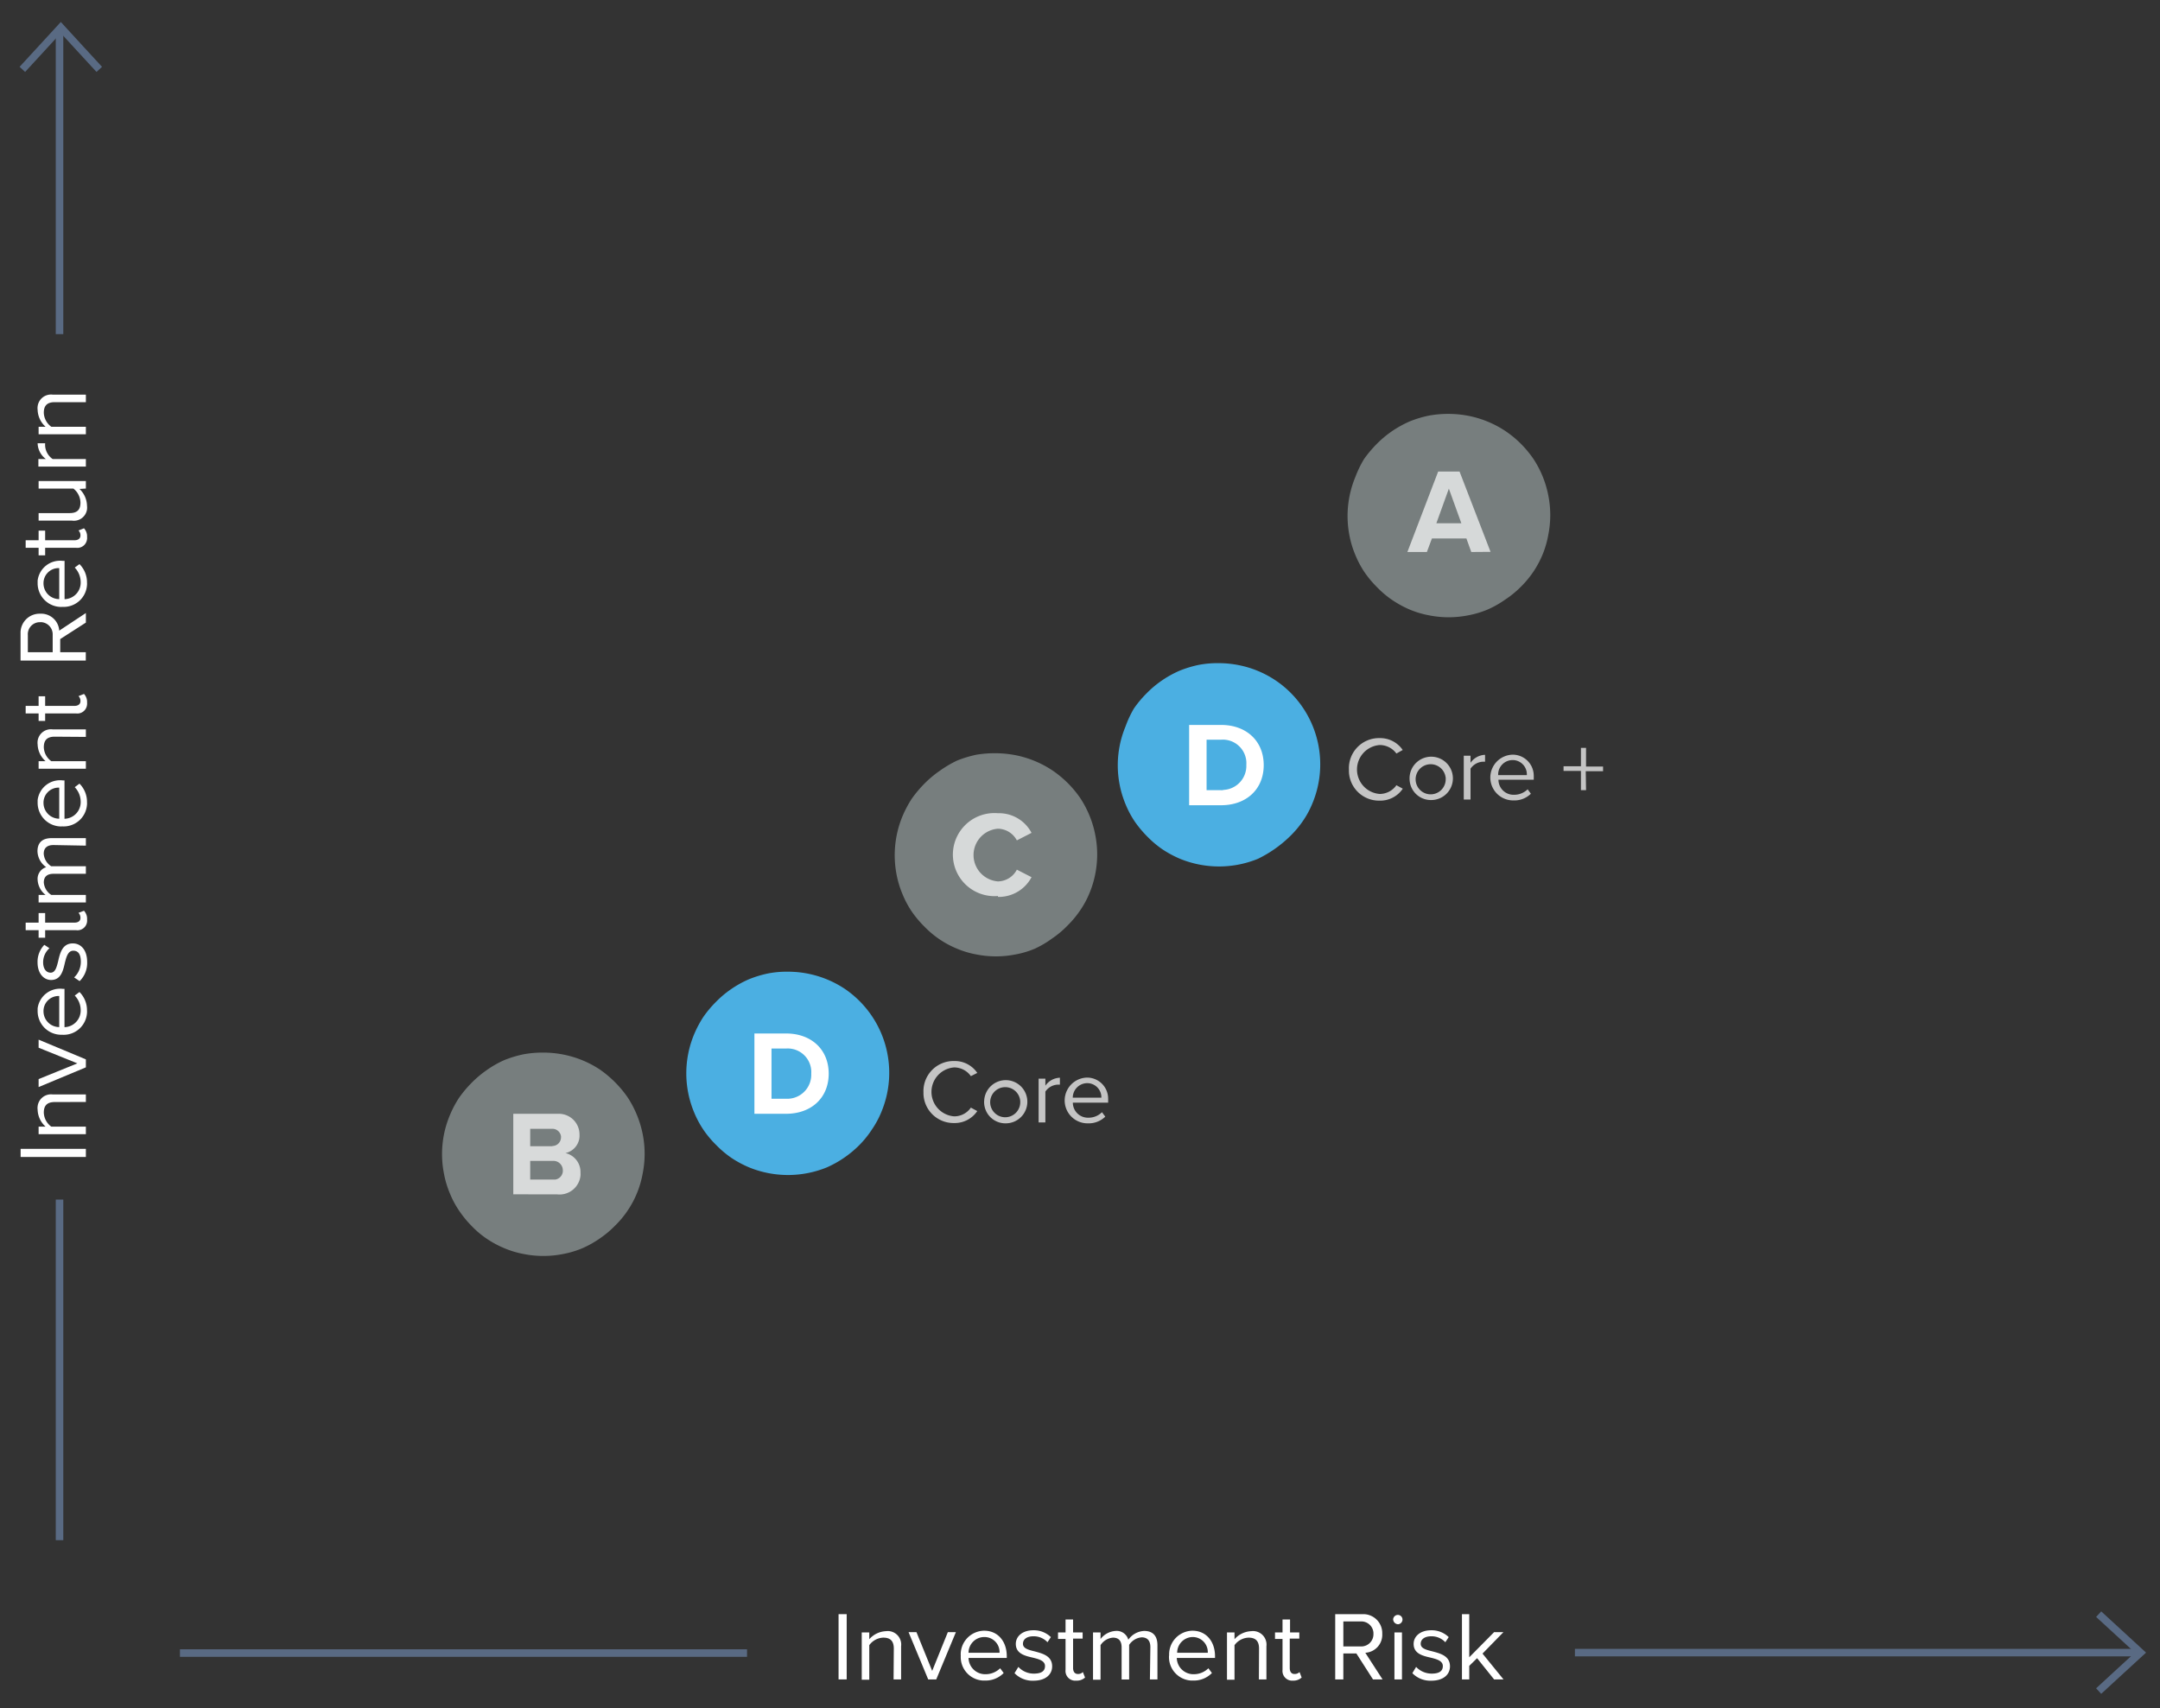 <svg id="Layer_1" data-name="Layer 1" xmlns="http://www.w3.org/2000/svg" viewBox="0 0 287 227"><rect x="0" y="0" width="287" height="227" fill="#333333" stroke="none"/><defs><style>.cls-1,.cls-4,.cls-6{fill:#fff;}.cls-2{fill:none;stroke:#596a83;}.cls-3{fill:#959e9e;}.cls-3,.cls-6{opacity:0.7;}.cls-3,.cls-4,.cls-6{isolation:isolate;}.cls-4,.cls-7{opacity:0.71;}.cls-5{fill:#4bafe2;}</style></defs><title>CrossHarbor_Investment-Vehicles_Graph-01</title><rect class="cls-1" x="111.42" y="214.49" width="1.08" height="8.67"/><path class="cls-1" d="M118.73,223.16h1v-4.41a1.79,1.79,0,0,0-1.53-2,1.85,1.85,0,0,0-.47,0,3.13,3.13,0,0,0-2.23,1.07v-.9h-1v6.28h1v-4.59a2.41,2.41,0,0,1,1.86-1c.84,0,1.4.35,1.4,1.45Z"/><polygon class="cls-1" points="123.33 223.16 124.4 223.16 127.01 216.88 125.94 216.88 123.86 222.03 121.77 216.88 120.72 216.88 123.33 223.16"/><path class="cls-1" d="M130.74,217.53a2,2,0,0,1,2.07,1.93h0v.16h-4.12A2.09,2.09,0,0,1,130.74,217.53ZM127.66,220a3.12,3.12,0,0,0,2.92,3.31h.28a3.35,3.35,0,0,0,2.5-1l-.47-.63a2.76,2.76,0,0,1-1.94.79,2.21,2.21,0,0,1-2.26-2.16h5.08v-.25c0-1.88-1.12-3.37-3-3.37a3.15,3.15,0,0,0-3.12,3.17Z"/><path class="cls-1" d="M134.8,222.33a3.32,3.32,0,0,0,2.53,1c1.63,0,2.47-.85,2.47-1.9,0-1.39-1.26-1.71-2.35-2-.82-.2-1.53-.39-1.53-1s.53-1,1.39-1a2.49,2.49,0,0,1,1.87.79l.45-.68a3.24,3.24,0,0,0-2.32-.91c-1.5,0-2.34.84-2.34,1.81,0,1.3,1.21,1.59,2.27,1.83.85.21,1.61.43,1.61,1.12s-.52,1-1.48,1a2.78,2.78,0,0,1-2.06-.89Z"/><path class="cls-1" d="M143,223.32a1.58,1.58,0,0,0,1.17-.41l-.29-.73a.85.85,0,0,1-.66.26c-.43,0-.64-.33-.64-.8v-3.9h1.27v-.82h-1.27V215.2h-1v1.72h-1v.86h1v4.11a1.29,1.29,0,0,0,1.13,1.43A1.41,1.41,0,0,0,143,223.32Z"/><path class="cls-1" d="M152.79,223.16h1v-4.54c0-1.26-.62-1.9-1.76-1.9a2.71,2.71,0,0,0-2.11,1.17,1.6,1.6,0,0,0-1.69-1.17,2.73,2.73,0,0,0-2,1.07v-.87h-1v6.28h1v-4.59a2.17,2.17,0,0,1,1.65-1c.82,0,1.15.5,1.15,1.3v4.26h1v-4.6a2.21,2.21,0,0,1,1.66-1c.81,0,1.16.5,1.16,1.3Z"/><path class="cls-1" d="M158.41,217.53a2,2,0,0,1,2.07,1.93h0v.16h-4.07A2.09,2.09,0,0,1,158.41,217.53ZM155.33,220a3.12,3.12,0,0,0,2.92,3.31h.28a3.35,3.35,0,0,0,2.5-1l-.47-.63a2.76,2.76,0,0,1-1.94.79,2.21,2.21,0,0,1-2.26-2.16h5.08v-.25c0-1.88-1.12-3.37-3-3.37a3.15,3.15,0,0,0-3.1,3.19V220Z"/><path class="cls-1" d="M167.27,223.16h1v-4.41a1.8,1.8,0,0,0-1.55-2,1.69,1.69,0,0,0-.45,0,3.13,3.13,0,0,0-2.24,1.07v-.9h-1v6.28h1v-4.59a2.41,2.41,0,0,1,1.86-1c.84,0,1.4.35,1.4,1.45Z"/><path class="cls-1" d="M171.78,223.32a1.58,1.58,0,0,0,1.17-.41l-.28-.73a.89.89,0,0,1-.67.26c-.43,0-.63-.33-.63-.8v-3.9h1.27v-.82h-1.23V215.2h-1v1.72h-1v.86h1v4.11a1.29,1.29,0,0,0,1.13,1.43h0A.89.89,0,0,0,171.78,223.32Z"/><path class="cls-1" d="M182.49,217.1a1.62,1.62,0,0,1-1.56,1.68h-2.44v-3.32h2.28a1.61,1.61,0,0,1,1.72,1.5Zm-.06,6.06h1.27l-2.29-3.54a2.39,2.39,0,0,0,2.25-2.52,2.52,2.52,0,0,0-2.42-2.61h-3.83v8.67h1.08v-3.45h1.73Z"/><path class="cls-1" d="M185.28,223.16h1v-6.24h-1Zm.48-7.33a.63.63,0,0,0,.59-.65.62.62,0,0,0-.65-.59.63.63,0,0,0-.59.57.67.67,0,0,0,.65.67Z"/><path class="cls-1" d="M187.66,222.33a3.32,3.32,0,0,0,2.53,1c1.63,0,2.47-.85,2.47-1.9,0-1.39-1.26-1.71-2.35-2-.82-.2-1.54-.39-1.54-1s.54-1,1.4-1a2.49,2.49,0,0,1,1.87.79l.45-.68a3.24,3.24,0,0,0-2.32-.91c-1.5,0-2.34.84-2.34,1.81,0,1.3,1.2,1.59,2.27,1.83.85.21,1.61.43,1.61,1.12s-.52,1-1.48,1a2.85,2.85,0,0,1-2.07-.89Z"/><polygon class="cls-1" points="198.52 223.16 199.77 223.16 196.98 219.73 199.76 216.88 198.52 216.88 195.22 220.22 195.22 214.49 194.25 214.49 194.25 223.16 195.22 223.16 195.22 221.36 196.26 220.34 198.52 223.16"/><rect class="cls-1" x="2.74" y="152.66" width="8.67" height="1.08"/><path class="cls-1" d="M11.41,146.43v-1H7A1.79,1.79,0,0,0,5,147v0a1.85,1.85,0,0,0,0,.47,3.12,3.12,0,0,0,1.06,2.24H5.13v1h6.28v-1H6.82a2.41,2.41,0,0,1-1-1.86c0-.85.35-1.41,1.45-1.41Z"/><polygon class="cls-1" points="11.41 141.83 11.41 140.77 5.13 138.15 5.13 139.22 10.28 141.3 5.13 143.39 5.13 144.45 11.41 141.83"/><path class="cls-1" d="M5.78,134.42a2,2,0,0,1,1.93-2.07h.16v4.13A2.1,2.1,0,0,1,5.78,134.42Zm2.48,3.08a3.11,3.11,0,0,0,3.3-2.91h0a1.31,1.31,0,0,0,0-.28,3.42,3.42,0,0,0-1-2.49l-.63.47a2.79,2.79,0,0,1,.79,1.93,2.21,2.21,0,0,1-2.15,2.27h0v-5.09H8.34A3,3,0,0,0,5,134v.38a3.14,3.14,0,0,0,3.15,3.12Z"/><path class="cls-1" d="M10.58,130.37a3.36,3.36,0,0,0,1-2.54c0-1.62-.85-2.47-1.9-2.47-1.39,0-1.7,1.26-1.95,2.35-.2.82-.39,1.54-1,1.54s-1-.54-1-1.39A2.5,2.5,0,0,1,6.57,126l-.68-.45a3.24,3.24,0,0,0-.9,2.33c0,1.49.83,2.34,1.8,2.34,1.3,0,1.59-1.21,1.83-2.28.21-.84.43-1.61,1.12-1.61s1,.52,1,1.48a2.85,2.85,0,0,1-.89,2.07Z"/><path class="cls-1" d="M11.57,122.19a1.58,1.58,0,0,0-.41-1.17l-.73.28a.93.93,0,0,1,.26.67c0,.43-.33.63-.8.63H6v-1.27H5.13v1.27H3.41v1H5.13v1H6v-1h4.1a1.28,1.28,0,0,0,1.46-1.07v0A1.15,1.15,0,0,0,11.57,122.19Z"/><path class="cls-1" d="M11.41,112.37v-1H6.87c-1.26,0-1.89.61-1.89,1.75a2.67,2.67,0,0,0,1.16,2.11A1.62,1.62,0,0,0,5,116.92a2.72,2.72,0,0,0,1.06,2H5.13v1h6.28v-1H6.82a2.17,2.17,0,0,1-1-1.65c0-.82.5-1.16,1.3-1.16h4.29v-1H6.81a2.14,2.14,0,0,1-1-1.66c0-.81.5-1.16,1.3-1.16Z"/><path class="cls-1" d="M5.78,106.73a2,2,0,0,1,1.93-2.07h.16v4.13A2.1,2.1,0,0,1,5.78,106.73Zm2.48,3.08a3.11,3.11,0,0,0,3.3-2.91h0a1.31,1.31,0,0,0,0-.28,3.42,3.42,0,0,0-1-2.49l-.63.47a2.79,2.79,0,0,1,.79,1.93,2.21,2.21,0,0,1-2.15,2.27h0V103.7H8.34A3,3,0,0,0,5,106.32H5v.38a3.14,3.14,0,0,0,3.15,3.12Z"/><path class="cls-1" d="M11.41,97.92v-1H7a1.78,1.78,0,0,0-2,1.53H5a1.85,1.85,0,0,0,0,.47,3.08,3.08,0,0,0,1.06,2.23H5.13v1h6.28v-1H6.82a2.39,2.39,0,0,1-1-1.85c0-.85.35-1.41,1.45-1.41Z"/><path class="cls-1" d="M11.57,93.38a1.58,1.58,0,0,0-.41-1.17l-.73.29a.9.9,0,0,1,.26.66c0,.43-.33.64-.8.64H6V92.52H5.13V93.8H3.41v1H5.13v1H6v-1h4.1a1.29,1.29,0,0,0,1.46-1.11A1.08,1.08,0,0,0,11.57,93.38Z"/><path class="cls-1" d="M5.35,82.67A1.62,1.62,0,0,1,7,84.24v2.43H3.7V84.4a1.6,1.6,0,0,1,1.47-1.72h.18Zm6.06.06V81.46L7.87,83.8a2.4,2.4,0,0,0-2.52-2.25A2.53,2.53,0,0,0,2.73,84h0v3.78H11.4V86.67H8V84.92Z"/><path class="cls-1" d="M5.78,77.56a2,2,0,0,1,1.93-2.07h.16v4.12A2.09,2.09,0,0,1,5.78,77.56Zm2.48,3.08a3.11,3.11,0,0,0,3.3-2.91h0a1.31,1.31,0,0,0,0-.28,3.42,3.42,0,0,0-1-2.49l-.63.46a2.82,2.82,0,0,1,.79,1.94,2.2,2.2,0,0,1-2.14,2.26h0V74.53H8.34A3,3,0,0,0,5,77.15H5v.38a3.14,3.14,0,0,0,3.15,3.12Z"/><path class="cls-1" d="M11.57,71.37a1.58,1.58,0,0,0-.41-1.17l-.73.29a.9.9,0,0,1,.26.66c0,.43-.33.64-.8.64H6V70.51H5.13v1.28H3.41v1H5.13v1H6v-1h4.1a1.29,1.29,0,0,0,1.46-1.11A1.08,1.08,0,0,0,11.57,71.37Z"/><path class="cls-1" d="M11.41,64.92v-1H5.13v1H9.75a2.43,2.43,0,0,1,.94,1.86c0,.84-.32,1.4-1.43,1.4H5.13v1H9.56a1.76,1.76,0,0,0,2-1.48v0a2.09,2.09,0,0,0,0-.5,3.15,3.15,0,0,0-1-2.23Z"/><path class="cls-1" d="M11.41,62V61H7a2.32,2.32,0,0,1-1-1.71,2.54,2.54,0,0,1,0-.39H5A2.69,2.69,0,0,0,6.1,61h-1v1Z"/><path class="cls-1" d="M11.41,53.44v-1H7A1.79,1.79,0,0,0,5,54v0a1.85,1.85,0,0,0,0,.47,3.12,3.12,0,0,0,1.06,2.24H5.13v1h6.28v-1H6.82a2.41,2.41,0,0,1-1-1.86c0-.85.35-1.41,1.45-1.41Z"/><line class="cls-2" x1="7.91" y1="204.66" x2="7.91" y2="159.4"/><line class="cls-2" x1="7.91" y1="44.4" x2="7.91" y2="4.22"/><polyline class="cls-2" points="13.19 9.22 10.63 6.44 8.08 3.66 2.97 9.22"/><line class="cls-2" x1="23.91" y1="219.66" x2="99.26" y2="219.66"/><path class="cls-3" d="M72.22,139.87a13.71,13.71,0,0,1,2.63.26,13.5,13.5,0,0,1,4.87,2,14.47,14.47,0,0,1,2,1.68,14.63,14.63,0,0,1,1.67,2,13.87,13.87,0,0,1,2,4.87,13.36,13.36,0,0,1,0,5.27,12.85,12.85,0,0,1-3.67,6.92,13.39,13.39,0,0,1-2,1.68,13.59,13.59,0,0,1-2.35,1.32,12.58,12.58,0,0,1-2.54.76,13.31,13.31,0,0,1-5.26,0,12.39,12.39,0,0,1-2.54-.76,13.37,13.37,0,0,1-2.33-1.25,12,12,0,0,1-2-1.68A13.73,13.73,0,0,1,61,160.87a12.11,12.11,0,0,1-1.24-2.33A12.52,12.52,0,0,1,59,156a13.35,13.35,0,0,1,.77-7.8A13.78,13.78,0,0,1,61,145.87a15.21,15.21,0,0,1,1.68-2,14,14,0,0,1,2-1.68A13.48,13.48,0,0,1,67,140.87a14.89,14.89,0,0,1,2.54-.77A13.85,13.85,0,0,1,72.22,139.87Z"/><path class="cls-4" d="M73.45,156.74h-3v-2.48h3a1.25,1.25,0,0,1,1.33,1.17h0a1.19,1.19,0,0,1-1,1.31Zm-.08-4.43H70.45V150H73.3a1.15,1.15,0,0,1,1.24,1,.24.24,0,0,1,0,.12,1.15,1.15,0,0,1-1.13,1.16h0Zm.67,6.4a2.8,2.8,0,0,0,3.09-2.48h0a2.54,2.54,0,0,0,0-.39,2.58,2.58,0,0,0-2-2.62A2.37,2.37,0,0,0,77,150.76,2.75,2.75,0,0,0,74.2,148h-6V158.7Z"/><path class="cls-5" d="M104.72,129.12a13.64,13.64,0,0,1,7.5,2.26,13.49,13.49,0,0,1,4.9,16.35,12.15,12.15,0,0,1-1.25,2.33,13.08,13.08,0,0,1-1.65,2.06,14.22,14.22,0,0,1-4.35,3,13.67,13.67,0,0,1-10.34,0,14.13,14.13,0,0,1-2.33-1.25,13.39,13.39,0,0,1-2-1.68,13.73,13.73,0,0,1-1.74-2.07,13,13,0,0,1-1.24-2.33,13.46,13.46,0,0,1,0-10.33,14.54,14.54,0,0,1,1.24-2.34,14.7,14.7,0,0,1,1.68-2,13.39,13.39,0,0,1,2-1.68,13.85,13.85,0,0,1,2.38-1.32,14.89,14.89,0,0,1,2.54-.77A13.22,13.22,0,0,1,104.72,129.12Z"/><path class="cls-1" d="M104.45,146h-1.94v-6.67h1.94a3.13,3.13,0,0,1,3.34,2.89,3.38,3.38,0,0,1,0,.45,3.19,3.19,0,0,1-3,3.33Zm0,2c3.34,0,5.66-2.11,5.66-5.33s-2.32-5.34-5.66-5.34h-4.21V148Z"/><path class="cls-3" d="M132.3,100.09a14.47,14.47,0,0,1,2.63.26,13.61,13.61,0,0,1,4.87,2,14,14,0,0,1,3.72,3.68,13.58,13.58,0,0,1,2,4.87,13.36,13.36,0,0,1,0,5.27,13,13,0,0,1-.77,2.53A12.15,12.15,0,0,1,143.5,121a13.32,13.32,0,0,1-1.67,2,12.81,12.81,0,0,1-2,1.68,13.35,13.35,0,0,1-2.33,1.38,12,12,0,0,1-2.54.76,13.31,13.31,0,0,1-5.26,0,12,12,0,0,1-2.54-.76,12.76,12.76,0,0,1-4.33-2.93,14,14,0,0,1-1.68-2,12.69,12.69,0,0,1-1.24-2.33,13,13,0,0,1-.77-2.53,13.53,13.53,0,0,1,.77-7.8,15,15,0,0,1,1.24-2.34,16,16,0,0,1,1.68-2,14,14,0,0,1,2-1.68,15,15,0,0,1,2.35-1.39,15.84,15.84,0,0,1,2.54-.77A14.91,14.91,0,0,1,132.3,100.09Z"/><path class="cls-6" d="M132.6,119.18a4.92,4.92,0,0,0,4.46-2.62l-1.95-1a2.88,2.88,0,0,1-2.51,1.56,3.51,3.51,0,0,1,0-7,2.9,2.9,0,0,1,2.51,1.55l1.95-1a4.88,4.88,0,0,0-4.46-2.61,5.52,5.52,0,0,0-.94,11,4.92,4.92,0,0,0,.94,0Z"/><path class="cls-5" d="M161.94,88.12a13.64,13.64,0,0,1,2.63.26,13.43,13.43,0,0,1,4.87,2,13.19,13.19,0,0,1,2.05,1.68,13.46,13.46,0,0,1,2.9,14.67,12.15,12.15,0,0,1-1.25,2.33,13.32,13.32,0,0,1-1.67,2,16.24,16.24,0,0,1-4.33,3.06,13.67,13.67,0,0,1-10.34,0,14.13,14.13,0,0,1-2.33-1.25,13.39,13.39,0,0,1-2-1.68,15.21,15.21,0,0,1-1.68-2,13,13,0,0,1-1.24-2.33,13.46,13.46,0,0,1,0-10.33,13.94,13.94,0,0,1,1.13-2.41,14.7,14.7,0,0,1,1.68-2,13.39,13.39,0,0,1,2-1.68,13.85,13.85,0,0,1,2.38-1.32,14.89,14.89,0,0,1,2.54-.77A13.22,13.22,0,0,1,161.94,88.12Z"/><path class="cls-1" d="M162.25,105h-1.93V98.29h1.94a3.13,3.13,0,0,1,3.34,2.89,3.38,3.38,0,0,1,0,.45,3.19,3.19,0,0,1-3,3.33A1,1,0,0,1,162.25,105Zm0,2c3.34,0,5.66-2.11,5.66-5.33s-2.32-5.34-5.66-5.34H158V107Z"/><path class="cls-3" d="M192.5,55a13.64,13.64,0,0,1,7.5,2.26,13.78,13.78,0,0,1,2.05,1.68,14.4,14.4,0,0,1,1.67,2,13.5,13.5,0,0,1,2,4.87,13.36,13.36,0,0,1,0,5.27A13,13,0,0,1,205,73.6,13.16,13.16,0,0,1,203.72,76a13.32,13.32,0,0,1-1.67,2A12.74,12.74,0,0,1,200,79.67,13.23,13.23,0,0,1,197.65,81a12.58,12.58,0,0,1-2.54.76,13.31,13.31,0,0,1-5.26,0,12.58,12.58,0,0,1-2.54-.76A14.13,14.13,0,0,1,185,79.74a12.81,12.81,0,0,1-2-1.68,14,14,0,0,1-1.68-2,12.69,12.69,0,0,1-1.24-2.33,13,13,0,0,1-.77-2.53,13.52,13.52,0,0,1,.77-7.8A14.53,14.53,0,0,1,181.24,61a16,16,0,0,1,1.68-2,14,14,0,0,1,2-1.68A14.56,14.56,0,0,1,187.3,56a14.89,14.89,0,0,1,2.54-.77A14,14,0,0,1,192.5,55Z"/><path class="cls-6" d="M194.17,69.53h-3.32l1.66-4.6Zm3.88,3.8-4.12-10.67h-2.84L187,73.35h2.59l.67-1.8h4.58l.65,1.8Z"/><g class="cls-7"><path class="cls-1" d="M179.23,102.22a4,4,0,0,1,3.86-4.14h.22a3.62,3.62,0,0,1,3.07,1.58l-.84.47A2.74,2.74,0,0,0,183.31,99a3.26,3.26,0,0,0,0,6.5,2.71,2.71,0,0,0,2.23-1.16l.85.46a3.61,3.61,0,0,1-3.08,1.59,4,4,0,0,1-4.08-3.92Z"/><path class="cls-1" d="M187.29,103.31a2.88,2.88,0,1,1,2.87,3,2.83,2.83,0,0,1-2.87-2.81A1.21,1.21,0,0,1,187.29,103.31Zm4.79,0a2,2,0,1,0-1.92,2.24,2,2,0,0,0,1.93-2.06,1.09,1.09,0,0,0,0-.18Z"/><path class="cls-1" d="M194.49,100.42h.9v.94a2.46,2.46,0,0,1,1.93-1.06v.92a2.16,2.16,0,0,0-.36,0,2.12,2.12,0,0,0-1.57.92v4.1h-.9Z"/><path class="cls-1" d="M201,100.28a2.8,2.8,0,0,1,2.79,2.82,2.53,2.53,0,0,1,0,.28v.23h-4.69a2,2,0,0,0,2,2h.09a2.55,2.55,0,0,0,1.79-.73l.43.59a3.12,3.12,0,0,1-2.3.89,3,3,0,1,1-.1-6.08ZM199.06,103h3.81a1.89,1.89,0,0,0-1.78-2H201a1.92,1.92,0,0,0-1.94,1.92Z"/><path class="cls-1" d="M210.74,105h-.68v-2.56h-2.31v-.62h2.31V99.38h.68v2.48H213v.62h-2.3Z"/></g><g class="cls-7"><path class="cls-1" d="M122.7,145.13a4,4,0,0,1,3.86-4.14h.22a3.59,3.59,0,0,1,3.07,1.58L129,143a2.71,2.71,0,0,0-2.23-1.16,3.26,3.26,0,0,0,0,6.5,2.67,2.67,0,0,0,2.23-1.16l.85.46a3.61,3.61,0,0,1-3.08,1.59,4,4,0,0,1-4.07-3.93Z"/><path class="cls-1" d="M130.77,146.22a2.87,2.87,0,1,1,2.86,3.05,2.83,2.83,0,0,1-2.87-2.79A2.26,2.26,0,0,1,130.77,146.22Zm4.78,0a2,2,0,1,0-1.92,2.24,2,2,0,0,0,1.93-2.06A1.09,1.09,0,0,0,135.55,146.22Z"/><path class="cls-1" d="M138,143.33h.9v.94a2.42,2.42,0,0,1,1.93-1.06v.92h-.36a2.09,2.09,0,0,0-1.57.92v4.1H138Z"/><path class="cls-1" d="M144.45,143.19a2.8,2.8,0,0,1,2.79,2.82,2.53,2.53,0,0,1,0,.28v.23h-4.69a2,2,0,0,0,2,2h.09a2.51,2.51,0,0,0,1.78-.73l.44.59a3.16,3.16,0,0,1-2.31.89,3,3,0,1,1-.09-6.08Zm-1.91,2.67h3.8a1.88,1.88,0,0,0-1.83-1.93h-.08A1.93,1.93,0,0,0,142.54,145.86Z"/></g><line class="cls-2" x1="209.26" y1="219.6" x2="284.27" y2="219.6"/><polyline class="cls-2" points="278.85 224.71 281.63 222.15 284.41 219.6 278.85 214.49"/></svg>